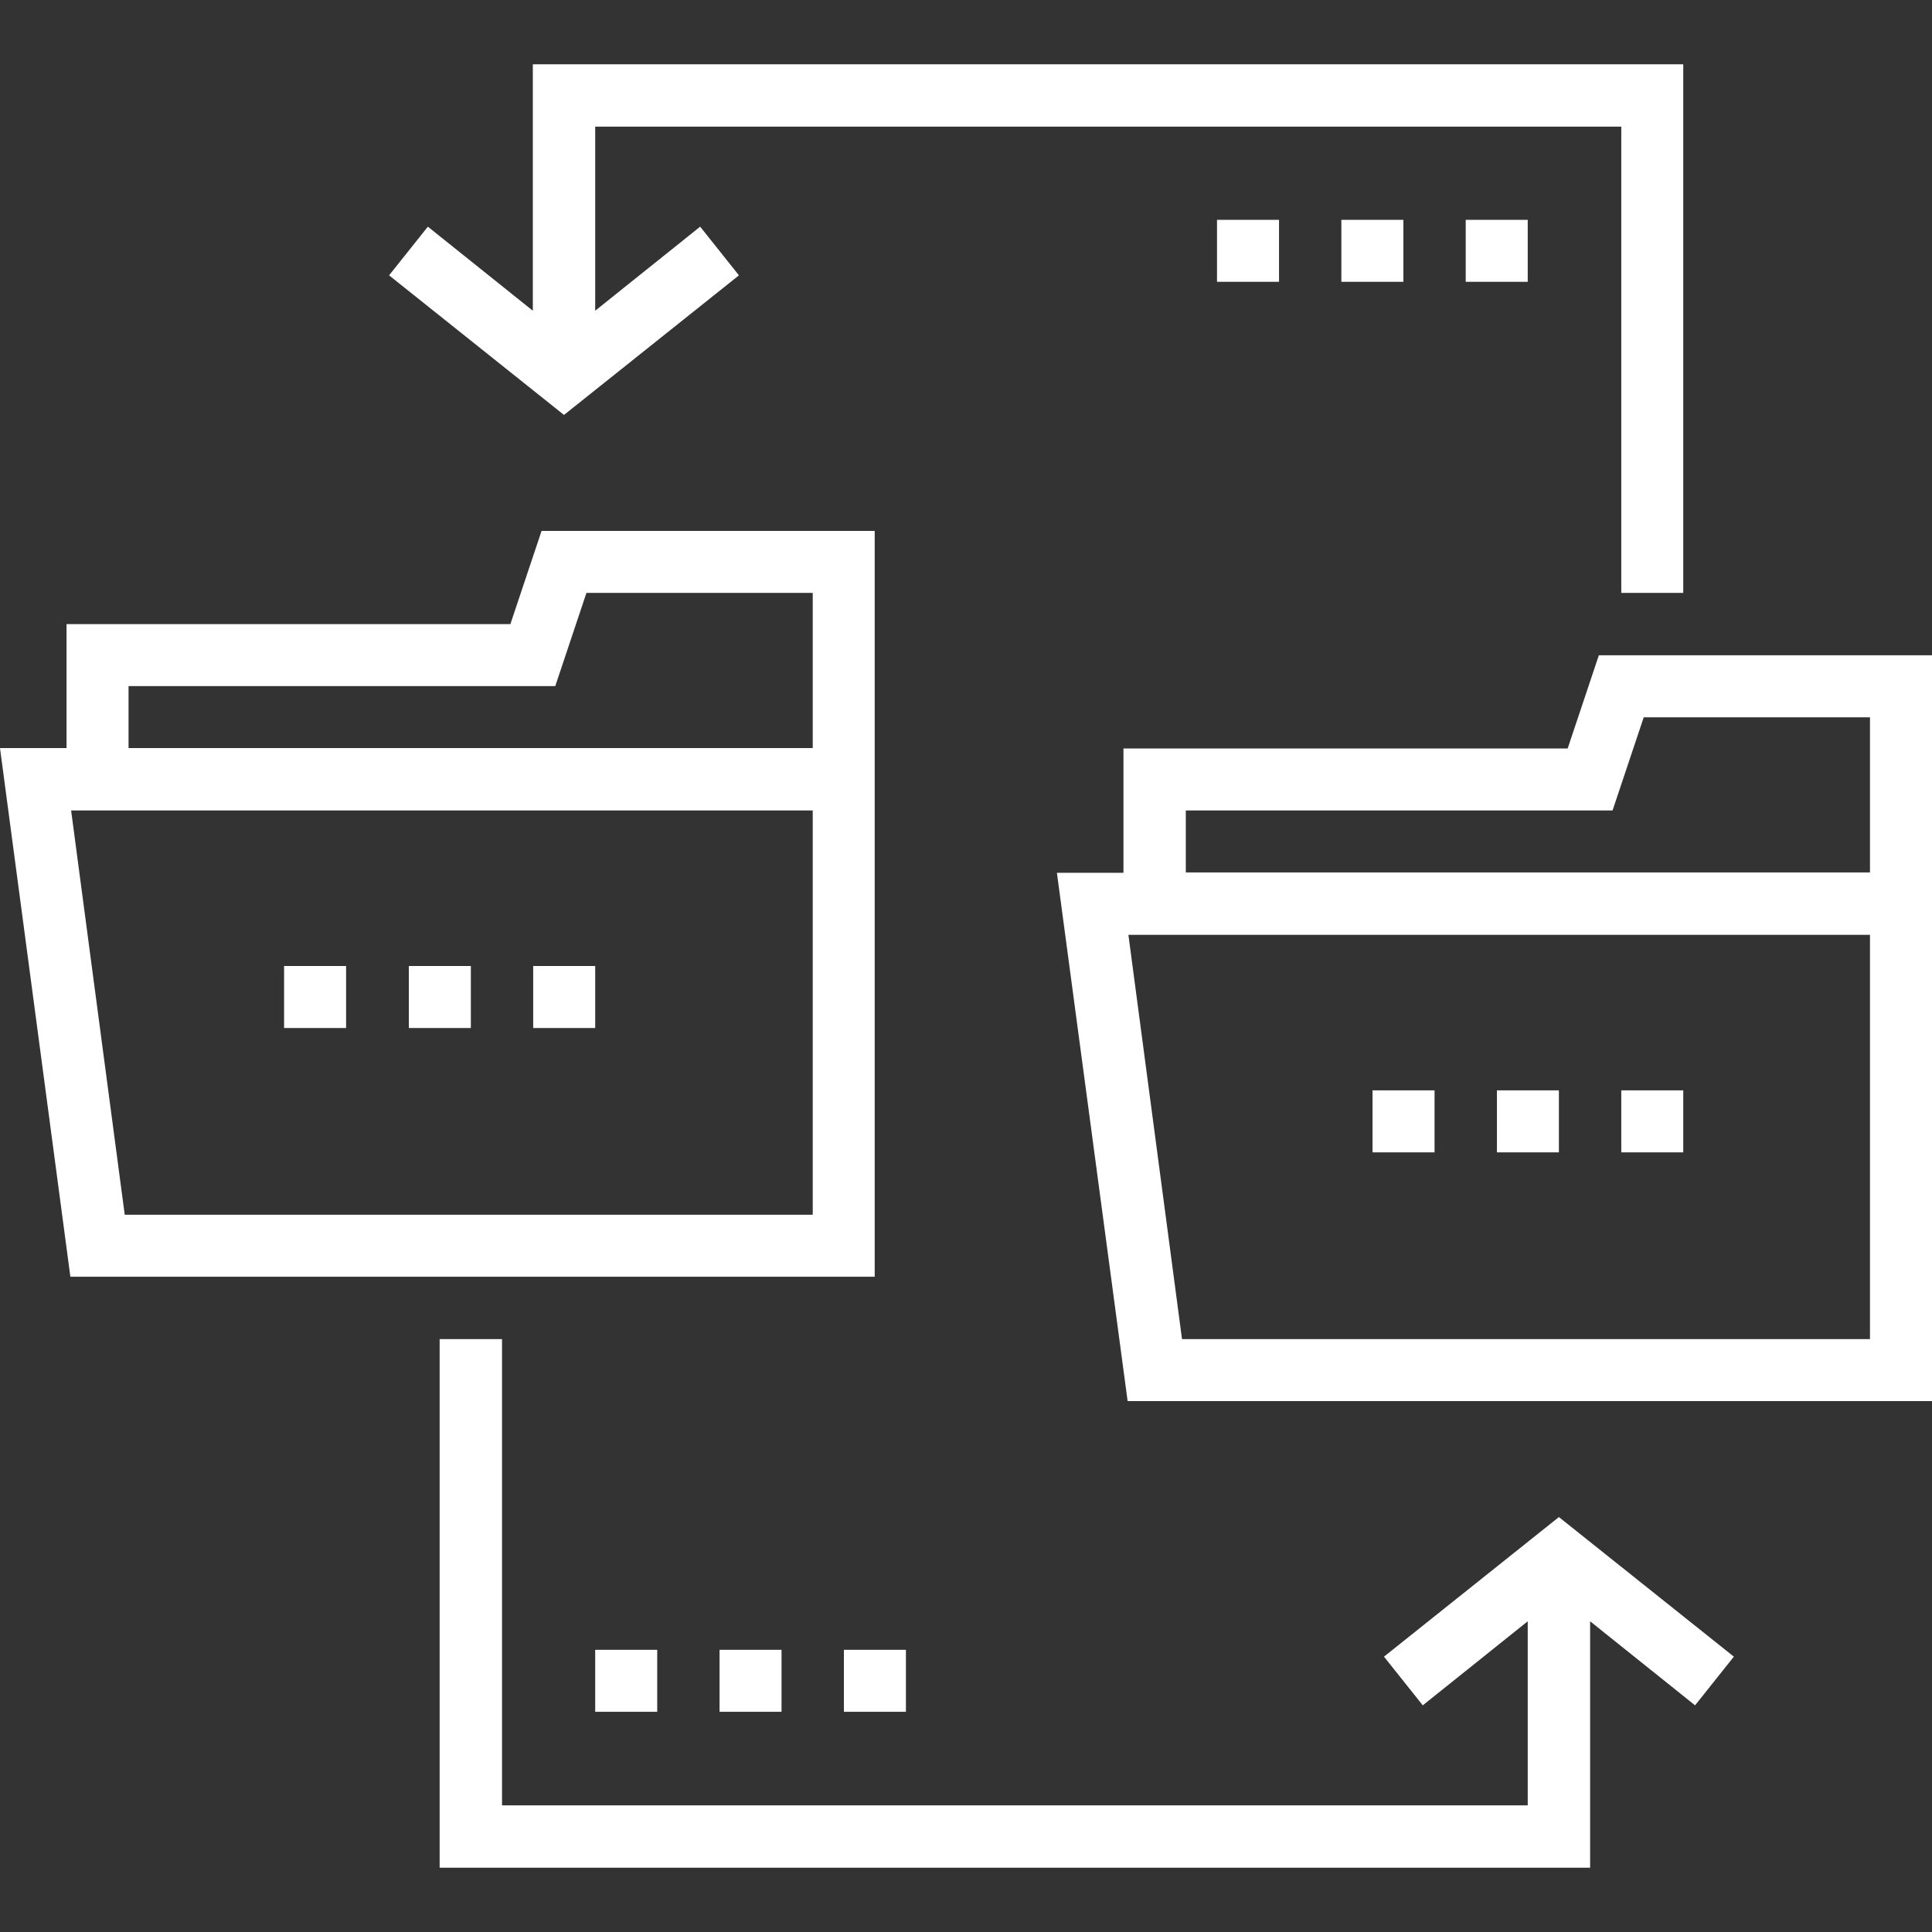 <svg width="52" height="52" viewBox="0 0 52 52" fill="none" xmlns="http://www.w3.org/2000/svg">
<rect x="0" y="0" width="52" height="52" fill="#333333" stroke="none"/>
<g clip-path="url(#clip0_1_377)">
<path d="M7.646 26H9.315V27.669H7.646V26Z" fill="white"/>
<path d="M11.004 26H12.673V27.669H11.004V26Z" fill="white"/>
<path d="M14.351 26H16.02V27.669H14.351V26Z" fill="white"/>
<path d="M36.942 29.347H38.611V31.016H36.942V29.347Z" fill="white"/>
<path d="M40.29 29.347H41.958V31.016H40.29V29.347Z" fill="white"/>
<path d="M43.637 29.347H45.305V31.016H43.637V29.347Z" fill="white"/>
<path d="M30.238 23.492V20.145H42.194L43.033 17.637H52V23.492V25.161V37.71H30.35L28.447 23.492H30.238ZM50.331 19.306H44.241L43.402 21.814H31.916V23.482H50.331V19.306ZM31.814 36.042H50.331V25.161H30.371L31.814 36.042Z" fill="white"/>
<path d="M1.791 20.135V16.798H13.737L14.576 14.29H23.543V20.145V21.814V34.363H1.894L-9.53674e-05 20.135H1.791ZM21.875 15.958H15.784L14.945 18.466H3.46V20.135H21.875V15.958ZM3.357 32.695H21.875V21.814H1.914L3.357 32.695Z" fill="white"/>
<path d="M13.512 36.042V48.591H41.119V43.637L38.294 45.899L37.25 44.589L41.958 40.832L46.667 44.589L45.623 45.899L42.798 43.637V50.27H11.833V36.042H13.512Z" fill="white"/>
<path d="M11.516 6.101L14.341 8.363V1.73H45.305V15.958H43.637V3.409H16.02V8.363L18.845 6.101L19.889 7.411L15.18 11.168L10.472 7.411L11.516 6.101Z" fill="white"/>
<path d="M39.45 5.917H41.119V7.585H39.45V5.917Z" fill="white"/>
<path d="M36.103 5.917H37.772V7.585H36.103V5.917Z" fill="white"/>
<path d="M32.756 5.917H34.425V7.585H32.756V5.917Z" fill="white"/>
<path d="M22.714 44.405H24.383V46.073H22.714V44.405Z" fill="white"/>
<path d="M19.367 44.405H21.035V46.073H19.367V44.405Z" fill="white"/>
<path d="M16.02 44.405H17.689V46.073H16.02V44.405Z" fill="white"/>
</g>
<defs>
<clipPath id="clip0_1_377">
<rect width="52" height="52" fill="white" transform="matrix(-1 0 0 1 52 0)"/>
</clipPath>
</defs>
</svg>
